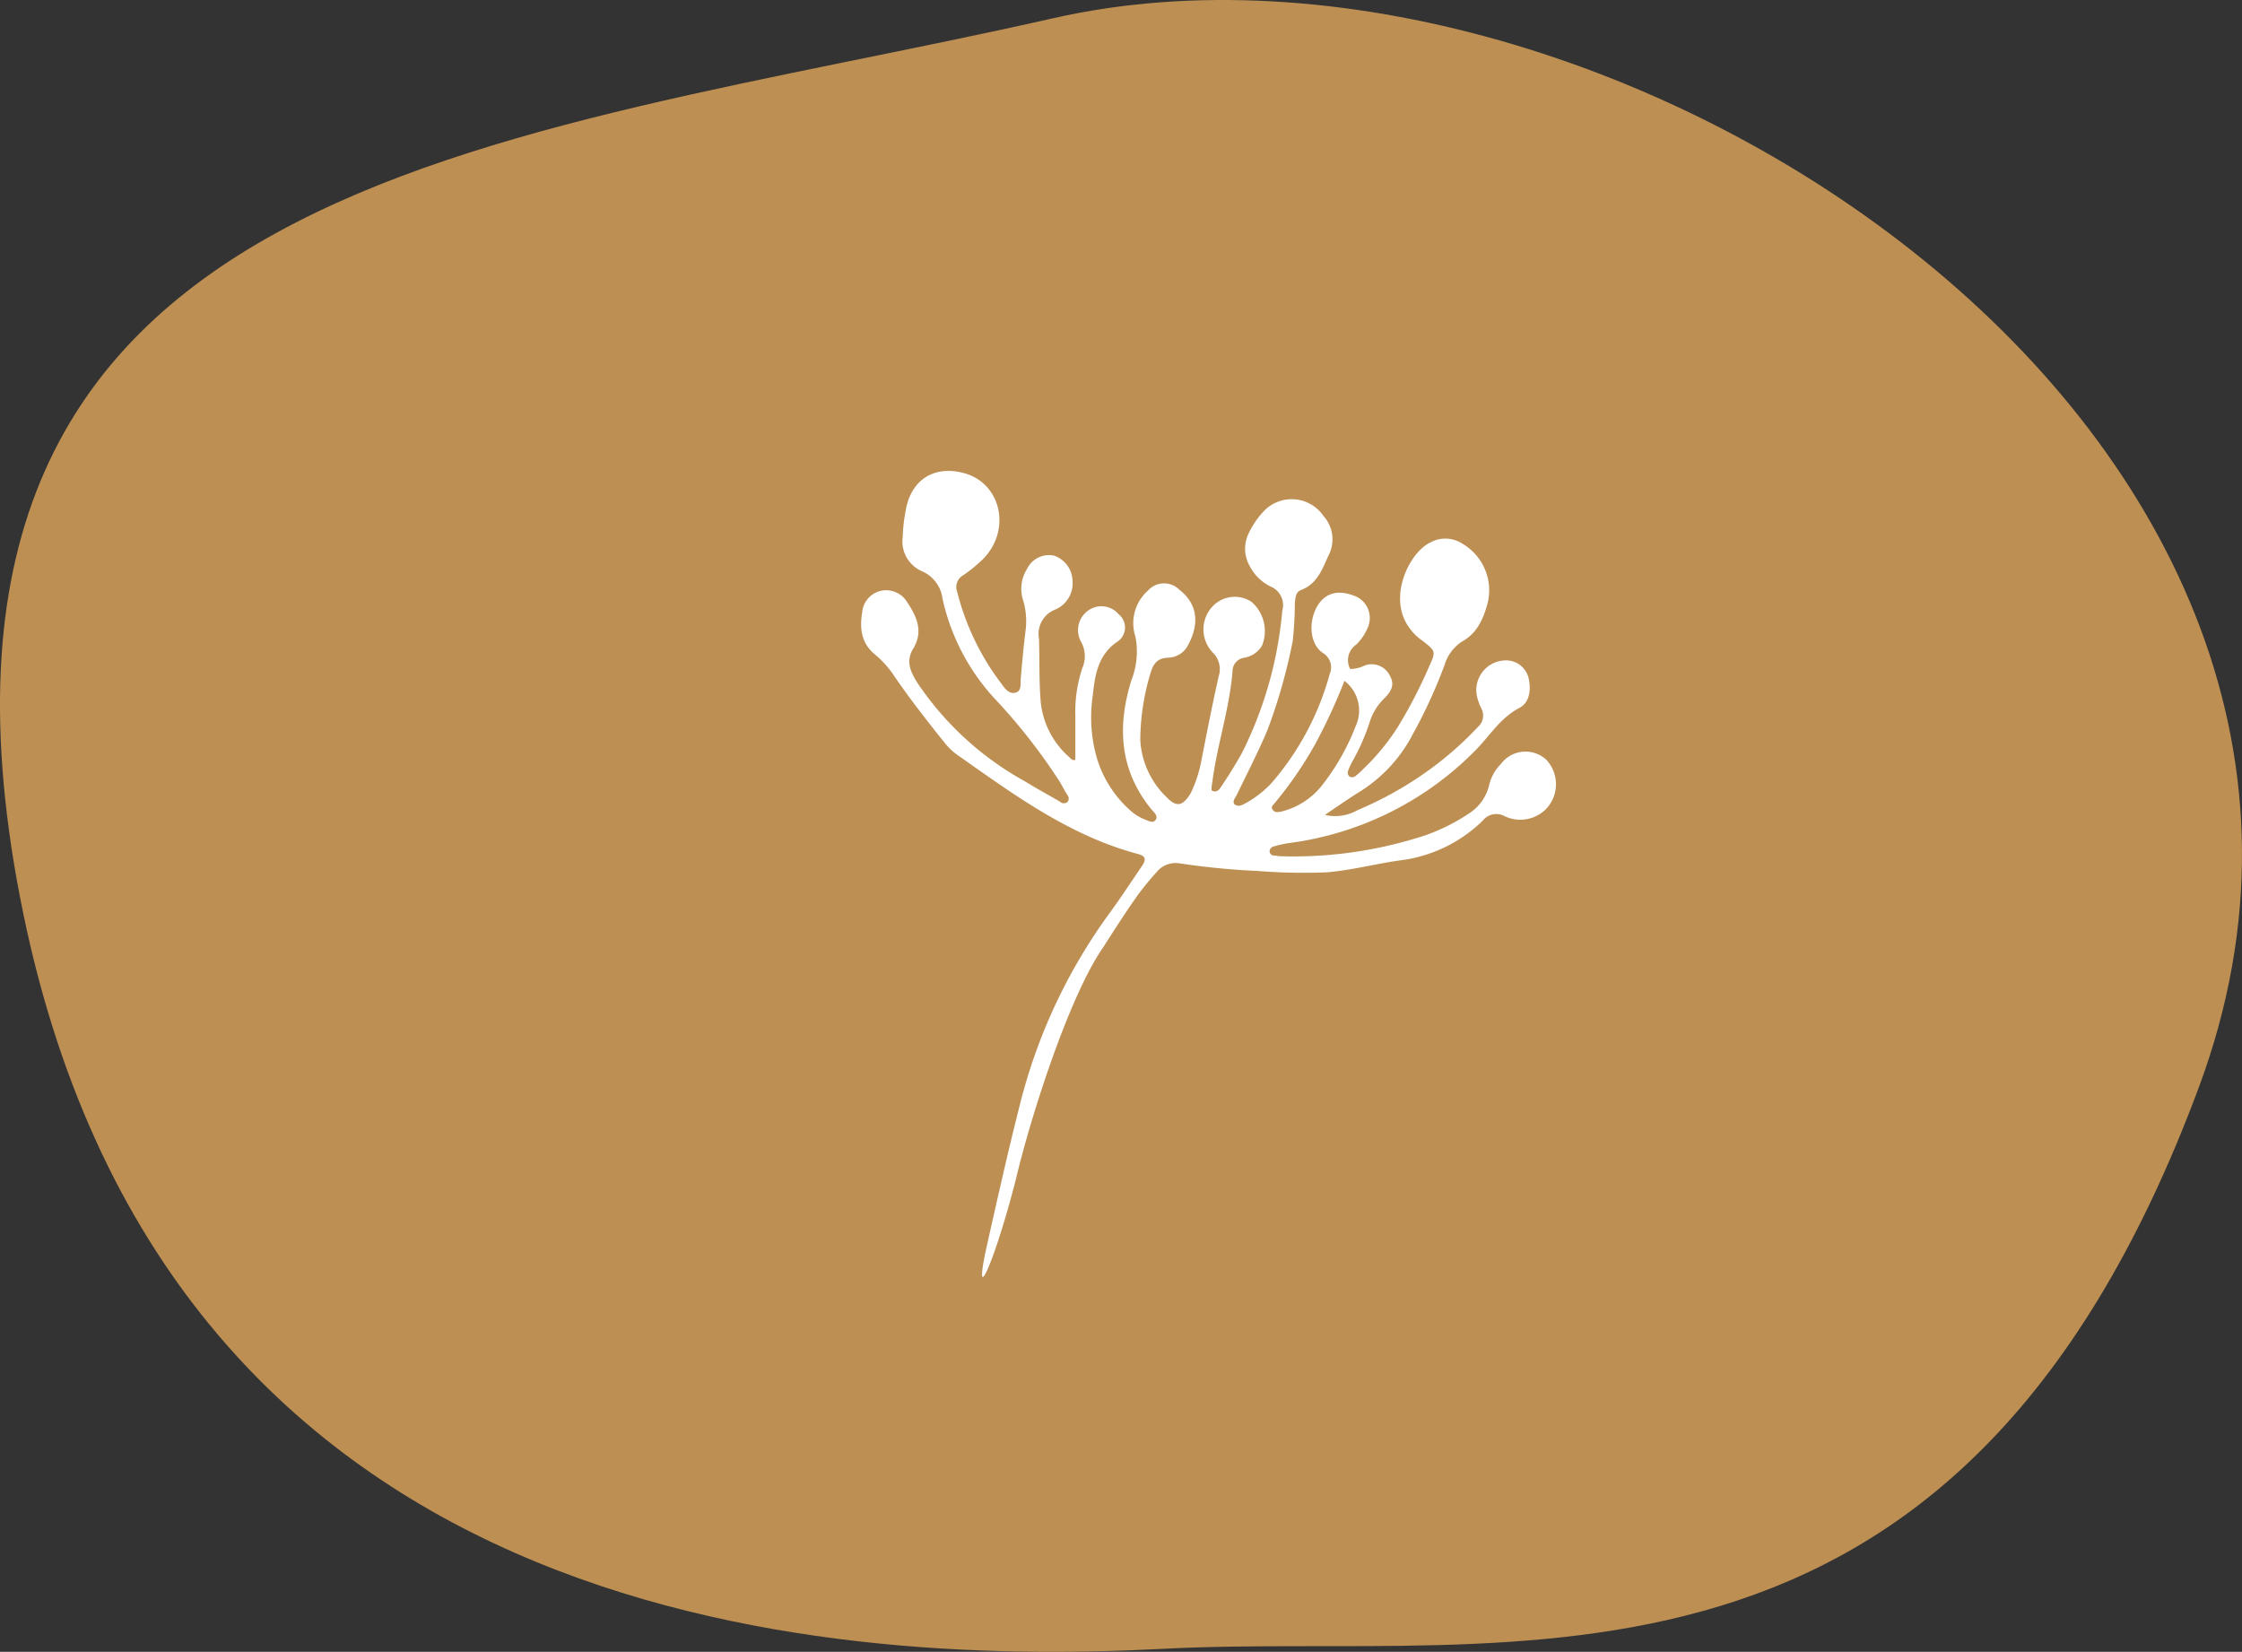 <svg xmlns="http://www.w3.org/2000/svg" width="251.077" height="184.971" viewBox="0 0 251.077 184.971">
  <rect x="0" y="0" width="251.077" height="184.971" fill="#333333" stroke="none"/>
  <g id="Gruppe_568" data-name="Gruppe 568" transform="translate(-1031 -1784.272)">
    <g id="Gruppe_83" data-name="Gruppe 83" transform="translate(0 -283.728)">
      <path id="Pfad_134" data-name="Pfad 134" d="M-3667.829,1308.933c-62.008,14.054-131.46,17.2-115.706,98.547s89.182,86.086,128.093,84.05,88.74,10.165,115.891-62.88S-3605.821,1294.879-3667.829,1308.933Z" transform="translate(4816.798 761.103)" fill="#bd8f53"/>
    </g>
    <path id="Pfad_5" data-name="Pfad 5" d="M27.17,53.3c1.252-1.957,2.5-3.913,3.835-5.792a30.65,30.65,0,0,1,2.113-2.583,2.755,2.755,0,0,1,2.5-1.017,83.062,83.062,0,0,0,8.766.861,64.994,64.994,0,0,0,7.827.157c2.739-.235,5.4-.939,8.14-1.331a16.054,16.054,0,0,0,9.314-4.461,1.938,1.938,0,0,1,2.5-.47,4.072,4.072,0,0,0,4.54-.783,4.019,4.019,0,0,0,.078-5.557,3.429,3.429,0,0,0-5.088.47,4.963,4.963,0,0,0-1.331,2.426,5.166,5.166,0,0,1-2.27,3.131,21.648,21.648,0,0,1-4.853,2.426,47.279,47.279,0,0,1-16.2,2.348c-.313,0-.548-.078-.783-.078a.505.505,0,0,1-.47-.47.586.586,0,0,1,.47-.548,12.159,12.159,0,0,1,1.8-.391A35.749,35.749,0,0,0,68.809,31.3c1.644-1.644,2.739-3.6,4.931-4.774,1.1-.548,1.331-1.878,1.1-3.131a2.6,2.6,0,0,0-2.818-2.192,3.318,3.318,0,0,0-2.974,4.148,5.932,5.932,0,0,0,.47,1.252,1.682,1.682,0,0,1-.391,2.035,38.3,38.3,0,0,1-3.679,3.444,40.115,40.115,0,0,1-9.784,5.87,5.088,5.088,0,0,1-3.679.548c1.487-1.018,2.739-1.878,3.992-2.661a16.528,16.528,0,0,0,5.87-6.418,56.489,56.489,0,0,0,3.522-7.67,4.794,4.794,0,0,1,1.957-2.661c1.722-.939,2.426-2.583,2.9-4.383A6.044,6.044,0,0,0,67.4,8.136a3.5,3.5,0,0,0-3.6-.157c-2.426,1.174-4.774,6.183-2.426,9.471a5.953,5.953,0,0,0,1.565,1.565c1.487,1.174,1.487,1.174.7,2.9A53.514,53.514,0,0,1,60.2,28.565a24.836,24.836,0,0,1-4.07,4.931,5.064,5.064,0,0,1-.7.626.6.6,0,0,1-.7.078.609.609,0,0,1-.157-.626,7.9,7.9,0,0,1,.548-1.174,23.163,23.163,0,0,0,1.878-4.3,6.333,6.333,0,0,1,1.644-2.661c1.018-1.017,1.1-1.722.548-2.661a2.267,2.267,0,0,0-2.739-1.018,3.638,3.638,0,0,1-1.644.391,2.119,2.119,0,0,1,.7-2.739,5.732,5.732,0,0,0,1.331-2.035,2.639,2.639,0,0,0-1.644-3.444c-1.878-.7-3.287-.235-4.148,1.331-.939,1.8-.7,4.148.7,5.088a1.882,1.882,0,0,1,.783,2.348,31.232,31.232,0,0,1-6.575,12.288,12,12,0,0,1-2.974,2.27c-.313.157-.783.391-1.174,0-.157-.391.157-.7.313-1.017,1.174-2.426,2.426-4.853,3.444-7.279a62.554,62.554,0,0,0,2.818-9.94,40.77,40.77,0,0,0,.235-4.3c.078-.548.078-1.174.7-1.409,1.8-.7,2.348-2.27,3.053-3.835a3.9,3.9,0,0,0-.548-4.461,4.309,4.309,0,0,0-6.809-.391A9.46,9.46,0,0,0,43.45,6.962a3.9,3.9,0,0,0,.078,3.6,5.243,5.243,0,0,0,2.348,2.348,2.258,2.258,0,0,1,1.331,2.739,43.983,43.983,0,0,1-4.54,15.967c-.7,1.252-1.487,2.5-2.27,3.679-.235.313-.47.783-1.1.47a3.81,3.81,0,0,1,.078-.939c.548-4.227,1.957-8.3,2.27-12.523a1.508,1.508,0,0,1,1.331-1.409,2.9,2.9,0,0,0,1.957-1.331,4.333,4.333,0,0,0-1.174-4.931,3.414,3.414,0,0,0-4.148.313,3.751,3.751,0,0,0-.157,5.4,2.582,2.582,0,0,1,.626,2.661c-.7,3.131-1.331,6.34-1.957,9.549a14.339,14.339,0,0,1-1.174,3.522c-.861,1.409-1.565,1.644-2.739.391a9.586,9.586,0,0,1-2.9-6.34,26.173,26.173,0,0,1,1.1-7.357c.313-1.1.7-1.8,1.957-1.878a2.6,2.6,0,0,0,2.113-1.1c1.174-1.957,1.722-4.54-.783-6.5a2.415,2.415,0,0,0-3.522.078,4.861,4.861,0,0,0-1.409,5.166,8.787,8.787,0,0,1-.47,4.931c-1.565,5.088-1.331,9.94,2.192,14.323.313.391.861.783.548,1.252s-.861.078-1.331-.078a5.4,5.4,0,0,1-1.565-1.018,12.67,12.67,0,0,1-3.835-6.34,16.486,16.486,0,0,1-.313-6.5c.235-2.192.548-4.461,2.661-5.948a1.907,1.907,0,0,0,.235-3.131,2.529,2.529,0,0,0-3.209-.548,2.677,2.677,0,0,0-1.017,3.6,3.328,3.328,0,0,1,.157,2.974,15.409,15.409,0,0,0-.783,5.322v4.931c-.313.157-.47-.078-.626-.235a9.442,9.442,0,0,1-3.287-6.731c-.157-2.192-.078-4.383-.157-6.575a2.924,2.924,0,0,1,1.878-3.287,3.207,3.207,0,0,0,1.878-3.209,3.057,3.057,0,0,0-2.113-2.818,2.729,2.729,0,0,0-2.974,1.487,4.143,4.143,0,0,0-.47,3.444,8.232,8.232,0,0,1,.313,3.366c-.235,1.8-.391,3.6-.548,5.4-.078.548.157,1.409-.548,1.644-.783.235-1.252-.47-1.644-1.018a28.288,28.288,0,0,1-4.931-10.253,1.51,1.51,0,0,1,.7-1.878,17,17,0,0,0,2.27-1.878c3.053-3.209,1.957-8.218-1.957-9.471C8.307-.787,5.567.935,5.019,4.536a17.249,17.249,0,0,0-.313,2.818A3.626,3.626,0,0,0,6.82,11.189a3.887,3.887,0,0,1,2.348,3.131,24.17,24.17,0,0,0,5.87,11.193,64.75,64.75,0,0,1,7.279,9.314c.313.548.548,1.018.861,1.487a.587.587,0,0,1,0,.7.612.612,0,0,1-.861,0c-1.331-.783-2.661-1.487-3.913-2.27A34.651,34.651,0,0,1,6.35,23.712c-.783-1.252-1.331-2.426-.47-3.835,1.174-1.957.391-3.6-.7-5.244a2.749,2.749,0,0,0-3.131-1.174A2.7,2.7,0,0,0,.167,15.807c-.313,1.878-.078,3.522,1.487,4.774a11.2,11.2,0,0,1,2.192,2.5c1.722,2.5,3.679,5.009,5.635,7.436a6.8,6.8,0,0,0,1.331,1.252c6.34,4.461,12.6,9.079,20.272,11.114.861.235.861.626.47,1.252-1.174,1.722-2.348,3.522-3.6,5.244A61.662,61.662,0,0,0,17.777,71.143c-1.331,5.244-2.5,10.488-3.679,15.732-1.644,7.514,1.018,1.315,3.287-7.608C18.951,72.614,23.256,58.933,27.17,53.3ZM46.424,37.1a43.363,43.363,0,0,0,4.54-6.653,62.992,62.992,0,0,0,3.209-6.966,4.192,4.192,0,0,1,1.252,5.088,25.669,25.669,0,0,1-3.913,6.809,8.4,8.4,0,0,1-4.383,2.739c-.391.078-.783.157-1.017-.235C45.876,37.566,46.267,37.331,46.424,37.1Z" transform="translate(1127.389 1837.03)" fill="#fff"/>
  </g>
</svg>
